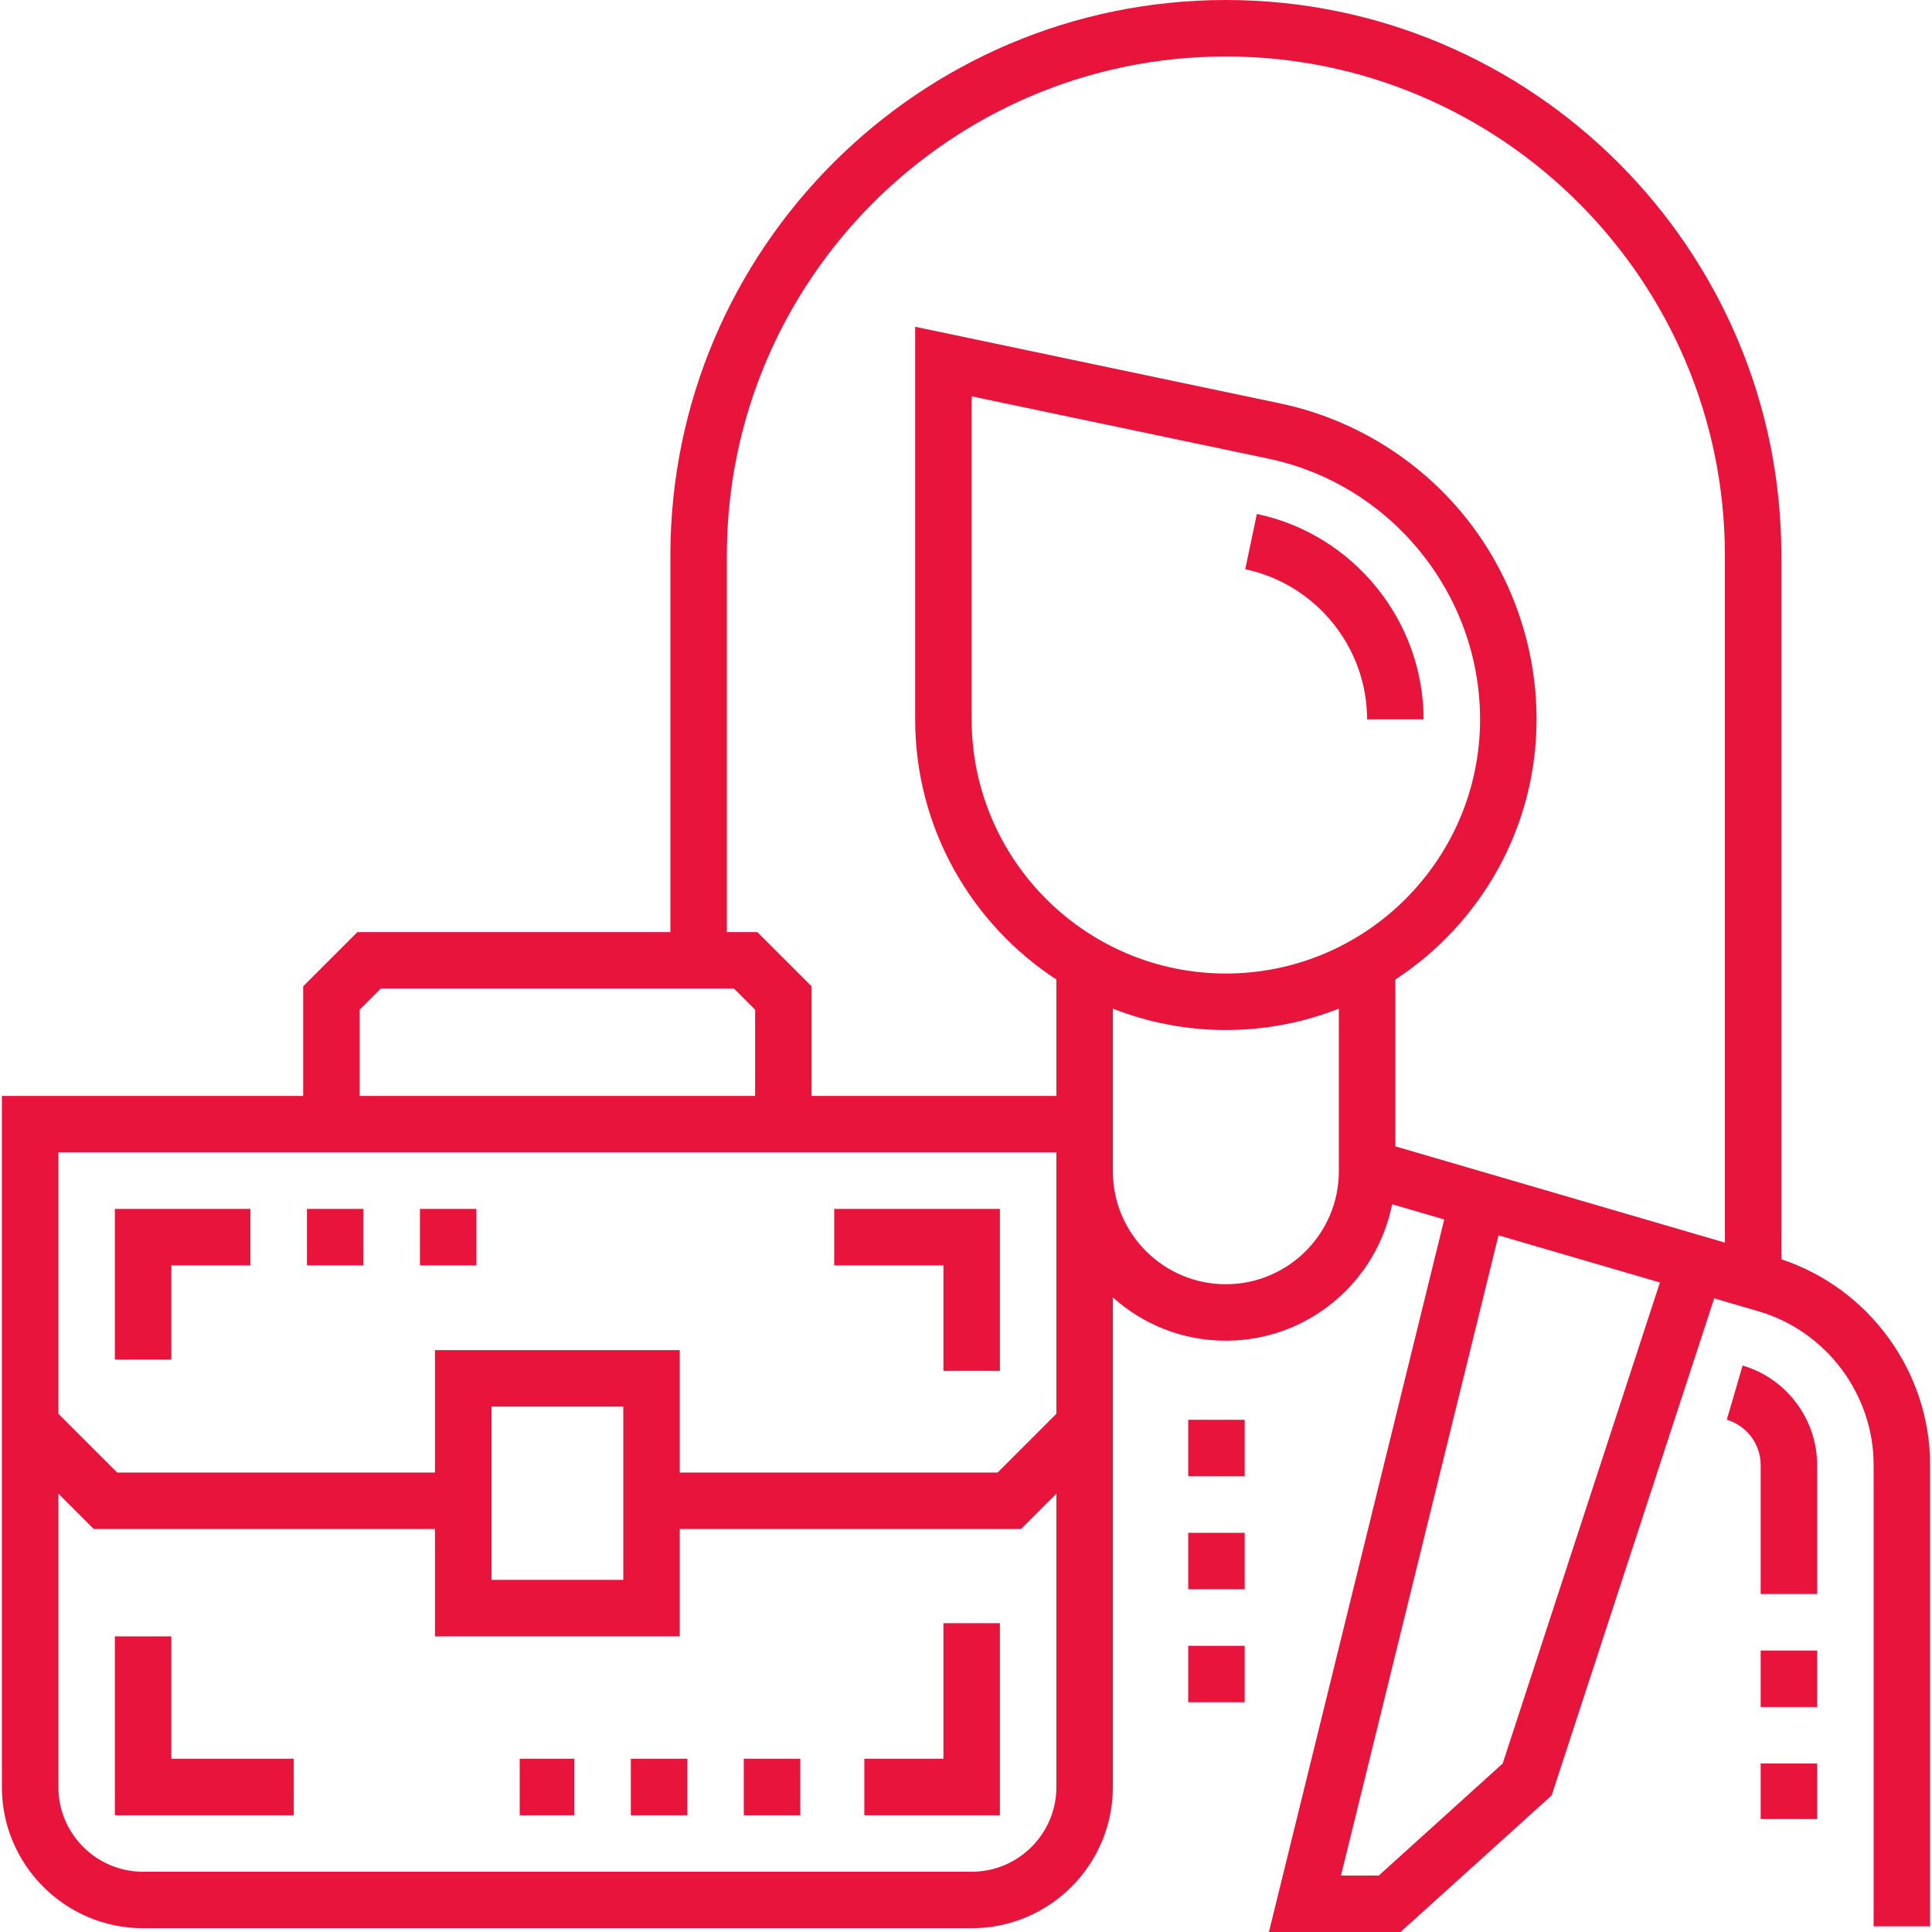 <?xml version="1.0" encoding="UTF-8"?>
<svg width="64px" height="64px" viewBox="0 0 64 64" version="1.1" xmlns="http://www.w3.org/2000/svg" xmlns:xlink="http://www.w3.org/1999/xlink">
    <!-- Generator: Sketch 52.6 (67491) - http://www.bohemiancoding.com/sketch -->
    <title>lawyer@1x</title>
    <desc>Created with Sketch.</desc>
    <g id="Page-1" stroke="none" stroke-width="1" fill="none" fill-rule="evenodd">
        <g id="Homepage" transform="translate(-1021, -1246)" fill="#E8143C" fill-rule="nonzero">
            <g id="lawyer" transform="translate(1021, 1246)">
                <path d="M59.01,41.716 L59.01,18.401 C59.01,8.255 50.755,0 40.608,0 C30.461,0 22.207,8.255 22.207,18.401 L22.207,30.877 L11.839,30.877 L10.043,32.673 L10.043,36.304 L0.062,36.304 L0.062,59.197 C0.062,61.776 2.161,63.875 4.741,63.875 L32.187,63.875 C34.767,63.875 36.865,61.776 36.865,59.197 L36.865,42.979 C37.859,43.87 39.171,44.413 40.608,44.413 C43.33,44.413 45.606,42.467 46.116,39.892 L47.842,40.397 L42.034,64 L46.395,64 L51.401,59.475 L56.785,43.01 L58.252,43.438 C60.498,44.095 62.066,46.188 62.066,48.528 L62.066,63.813 L63.938,63.813 L63.938,48.528 C63.938,45.444 61.923,42.678 59.01,41.716 Z M11.914,33.448 L12.614,32.748 L24.314,32.748 L25.014,33.448 L25.014,36.304 L11.914,36.304 L11.914,33.448 Z M34.994,59.197 C34.994,60.745 33.735,62.004 32.187,62.004 L4.741,62.004 C3.193,62.004 1.934,60.745 1.934,59.197 L1.934,49.479 L3.106,50.651 L14.409,50.651 L14.409,54.207 L22.518,54.207 L22.518,50.651 L33.822,50.651 L34.994,49.479 L34.994,59.197 Z M16.281,52.335 L16.281,46.596 L20.647,46.596 L20.647,52.335 L16.281,52.335 Z M34.994,38.675 L34.994,46.833 L33.047,48.78 L22.518,48.78 L22.518,44.725 L14.409,44.725 L14.409,48.78 L3.881,48.78 L1.934,46.833 L1.934,38.175 L34.994,38.175 L34.994,38.675 Z M44.351,38.49 L44.351,38.675 L44.351,38.799 C44.351,40.863 42.672,42.542 40.608,42.542 C38.544,42.542 36.865,40.863 36.865,38.799 L36.865,38.675 L36.865,36.304 L36.865,33.413 C38.026,33.868 39.288,34.121 40.608,34.121 C41.928,34.121 43.19,33.868 44.351,33.413 L44.351,38.49 Z M40.608,32.249 C35.965,32.249 32.187,28.472 32.187,23.828 L32.187,13.129 L42.02,15.194 C46.081,16.047 49.029,19.678 49.029,23.828 C49.029,28.472 45.252,32.249 40.608,32.249 Z M49.777,58.42 L45.675,62.129 L44.422,62.129 L49.64,40.922 L54.987,42.484 L49.777,58.42 Z M57.139,41.163 L46.222,37.974 L46.222,32.448 C49.036,30.609 50.901,27.433 50.901,23.828 C50.901,21.382 50.051,18.988 48.509,17.088 C46.967,15.189 44.799,13.866 42.404,13.363 L30.316,10.824 L30.316,23.828 C30.316,27.433 32.18,30.609 34.994,32.448 L34.994,36.304 L26.885,36.304 L26.885,32.673 L25.089,30.877 L24.078,30.877 L24.078,18.402 C24.078,9.287 31.493,1.871 40.608,1.871 C49.723,1.871 57.139,9.287 57.139,18.402 L57.139,41.163 Z M58.324,54.676 L60.195,54.676 L60.195,56.547 L58.324,56.547 L58.324,54.676 Z M58.324,58.418 L60.195,58.418 L60.195,60.257 L58.324,60.257 L58.324,58.418 Z M57.726,45.235 C59.18,45.659 60.195,47.014 60.195,48.528 L60.195,52.805 L58.324,52.805 L58.324,48.528 C58.324,47.839 57.862,47.224 57.202,47.031 L57.726,45.235 Z M41.635,17.025 C44.835,17.697 47.158,20.559 47.158,23.828 L45.286,23.828 C45.286,21.439 43.589,19.348 41.25,18.857 L41.635,17.025 Z M39.361,54.519 L41.232,54.519 L41.232,56.39 L39.361,56.39 L39.361,54.519 Z M39.361,50.776 L41.232,50.776 L41.232,52.647 L39.361,52.647 L39.361,50.776 Z M39.361,47.033 L41.232,47.033 L41.232,48.904 L39.361,48.904 L39.361,47.033 Z M27.634,40.047 L33.123,40.047 L33.123,45.411 L31.252,45.411 L31.252,41.918 L27.634,41.918 L27.634,40.047 Z M5.676,58.261 L9.731,58.261 L9.731,60.133 L3.805,60.133 L3.805,54.207 L5.676,54.207 L5.676,58.261 Z M20.897,58.261 L22.768,58.261 L22.768,60.133 L20.897,60.133 L20.897,58.261 Z M24.639,58.261 L26.511,58.261 L26.511,60.133 L24.639,60.133 L24.639,58.261 Z M17.216,58.261 L19.025,58.261 L19.025,60.133 L17.216,60.133 L17.216,58.261 Z M31.252,53.77 L33.123,53.77 L33.123,60.133 L28.632,60.133 L28.632,58.261 L31.252,58.261 L31.252,53.77 Z M10.168,40.047 L12.039,40.047 L12.039,41.918 L10.168,41.918 L10.168,40.047 Z M13.91,40.047 L15.782,40.047 L15.782,41.918 L13.91,41.918 L13.91,40.047 Z M3.805,40.047 L8.296,40.047 L8.296,41.918 L5.676,41.918 L5.676,45.037 L3.805,45.037 L3.805,40.047 Z" id="Shape"></path>
            </g>
        </g>
    </g>
</svg>